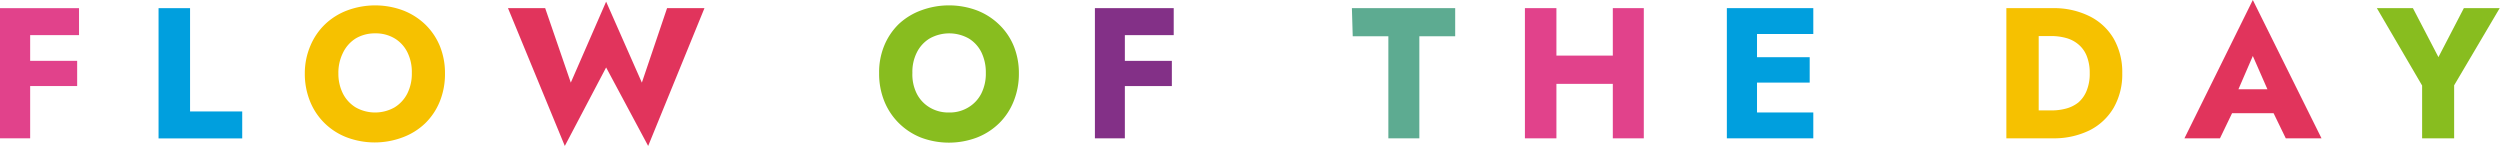 <svg xmlns="http://www.w3.org/2000/svg" viewBox="0 0 242.03 14.13" width="242.03"><defs><style>.cls-1{fill:#e1428b;}.cls-2{fill:#009fde;}.cls-3{fill:#f6c100;}.cls-4{fill:#e1345c;}.cls-5{fill:#88bd1f;}.cls-6{fill:#833087;}.cls-7{fill:#5dab91;}</style></defs><g id="レイヤー_2" data-name="レイヤー 2"><g id="レイヤー_1-2" data-name="レイヤー 1"><path class="cls-1" d="M2.92.79v12.6H0V.79ZM2,.79H7.65V3.4H2Zm0,5.1H7.47V8.33H2Z"/><path class="cls-2" d="M18.4.79v10h5.05v2.61h-8.1V.79Z"/><path class="cls-3" d="M30.05,4.43a6.22,6.22,0,0,1,1.43-2.09A6.35,6.35,0,0,1,33.64,1,7.75,7.75,0,0,1,39,1a6.44,6.44,0,0,1,2.16,1.36,6.2,6.2,0,0,1,1.42,2.09,6.93,6.93,0,0,1,.5,2.66,7.06,7.06,0,0,1-.49,2.68,6.19,6.19,0,0,1-1.41,2.13A6.28,6.28,0,0,1,39,13.29a7.68,7.68,0,0,1-5.45,0,6.28,6.28,0,0,1-2.15-1.39A6.19,6.19,0,0,1,30,9.77a7.06,7.06,0,0,1-.49-2.68A6.75,6.75,0,0,1,30.05,4.43ZM33.2,9.06a3.34,3.34,0,0,0,1.24,1.34,3.83,3.83,0,0,0,3.75,0,3.34,3.34,0,0,0,1.24-1.34,4.27,4.27,0,0,0,.44-2,4.29,4.29,0,0,0-.43-2,3.25,3.25,0,0,0-1.23-1.34,3.54,3.54,0,0,0-1.89-.49,3.61,3.61,0,0,0-1.88.49A3.34,3.34,0,0,0,33.2,5.12a4.3,4.3,0,0,0-.44,2A4.27,4.27,0,0,0,33.2,9.06Z"/><path class="cls-4" d="M64.58.79H68.2L62.75,14.13l-4.07-7.6-4,7.6L49.18.79h3.6L55.26,8,58.68.16,62.14,8Z"/><path class="cls-5" d="M85.6,4.43A6.22,6.22,0,0,1,87,2.34,6.35,6.35,0,0,1,89.19,1a7.75,7.75,0,0,1,5.37,0,6.4,6.4,0,0,1,2.15,1.36,6.08,6.08,0,0,1,1.43,2.09,6.93,6.93,0,0,1,.5,2.66,7.06,7.06,0,0,1-.5,2.68,6.17,6.17,0,0,1-1.4,2.13,6.38,6.38,0,0,1-2.15,1.39,7.68,7.68,0,0,1-5.45,0A6.42,6.42,0,0,1,87,11.9a6.31,6.31,0,0,1-1.4-2.13,7.06,7.06,0,0,1-.49-2.68A6.75,6.75,0,0,1,85.6,4.43Zm3.15,4.63A3.28,3.28,0,0,0,90,10.4a3.49,3.49,0,0,0,1.88.49,3.44,3.44,0,0,0,1.86-.49A3.3,3.3,0,0,0,95,9.06a4.27,4.27,0,0,0,.44-2,4.43,4.43,0,0,0-.43-2,3.25,3.25,0,0,0-1.23-1.34,3.87,3.87,0,0,0-3.77,0,3.28,3.28,0,0,0-1.24,1.34,4.17,4.17,0,0,0-.44,2A4.15,4.15,0,0,0,88.75,9.06Z"/><path class="cls-6" d="M108.9.79v12.6H106V.79Zm-.9,0h5.63V3.4H108Zm0,5.1h5.45V8.33H108Z"/><path class="cls-7" d="M130.88.79h10V3.51h-3.47v9.88h-3V3.51h-3.45Z"/><path class="cls-1" d="M150.68.79v12.6h-3.05V.79Zm-2.2,4.59H158V8.12h-9.54ZM159.14.79v12.6h-3V.79Z"/><path class="cls-2" d="M170.1.79v12.6h-2.92V.79Zm-.9,0h6.35v2.5H169.2Zm0,4.75h6V8h-6Zm0,5.35h6.35v2.5H169.2Z"/><path class="cls-3" d="M197.37.79v12.6h-3.13V.79Zm-1.12,12.6v-2.7h2.38a5.35,5.35,0,0,0,1.39-.18,3.24,3.24,0,0,0,1.19-.59A2.93,2.93,0,0,0,202,8.81a4.3,4.3,0,0,0,.31-1.72A4.34,4.34,0,0,0,202,5.37a2.82,2.82,0,0,0-.82-1.1,3.11,3.11,0,0,0-1.19-.6,5.35,5.35,0,0,0-1.39-.18h-2.38V.79h2.49a7.72,7.72,0,0,1,3.58.78,5.58,5.58,0,0,1,2.34,2.17,6.53,6.53,0,0,1,.83,3.35,6.49,6.49,0,0,1-.83,3.34,5.63,5.63,0,0,1-2.34,2.19,7.84,7.84,0,0,1-3.58.77Z"/><path class="cls-4" d="M216.34,9.49l.14.66-1.56,3.24h-3.44L218.1,0l6.65,13.39h-3.46l-1.51-3.11.11-.78L218.1,5.42ZM215,8.64h6.24l.2,2.32h-6.66Z"/><path class="cls-5" d="M242,.79l-4.41,7.47v5.13h-3.1V8.28L230.11.79h3.49l2.47,4.74L238.53.79Z"/></g></g></svg>